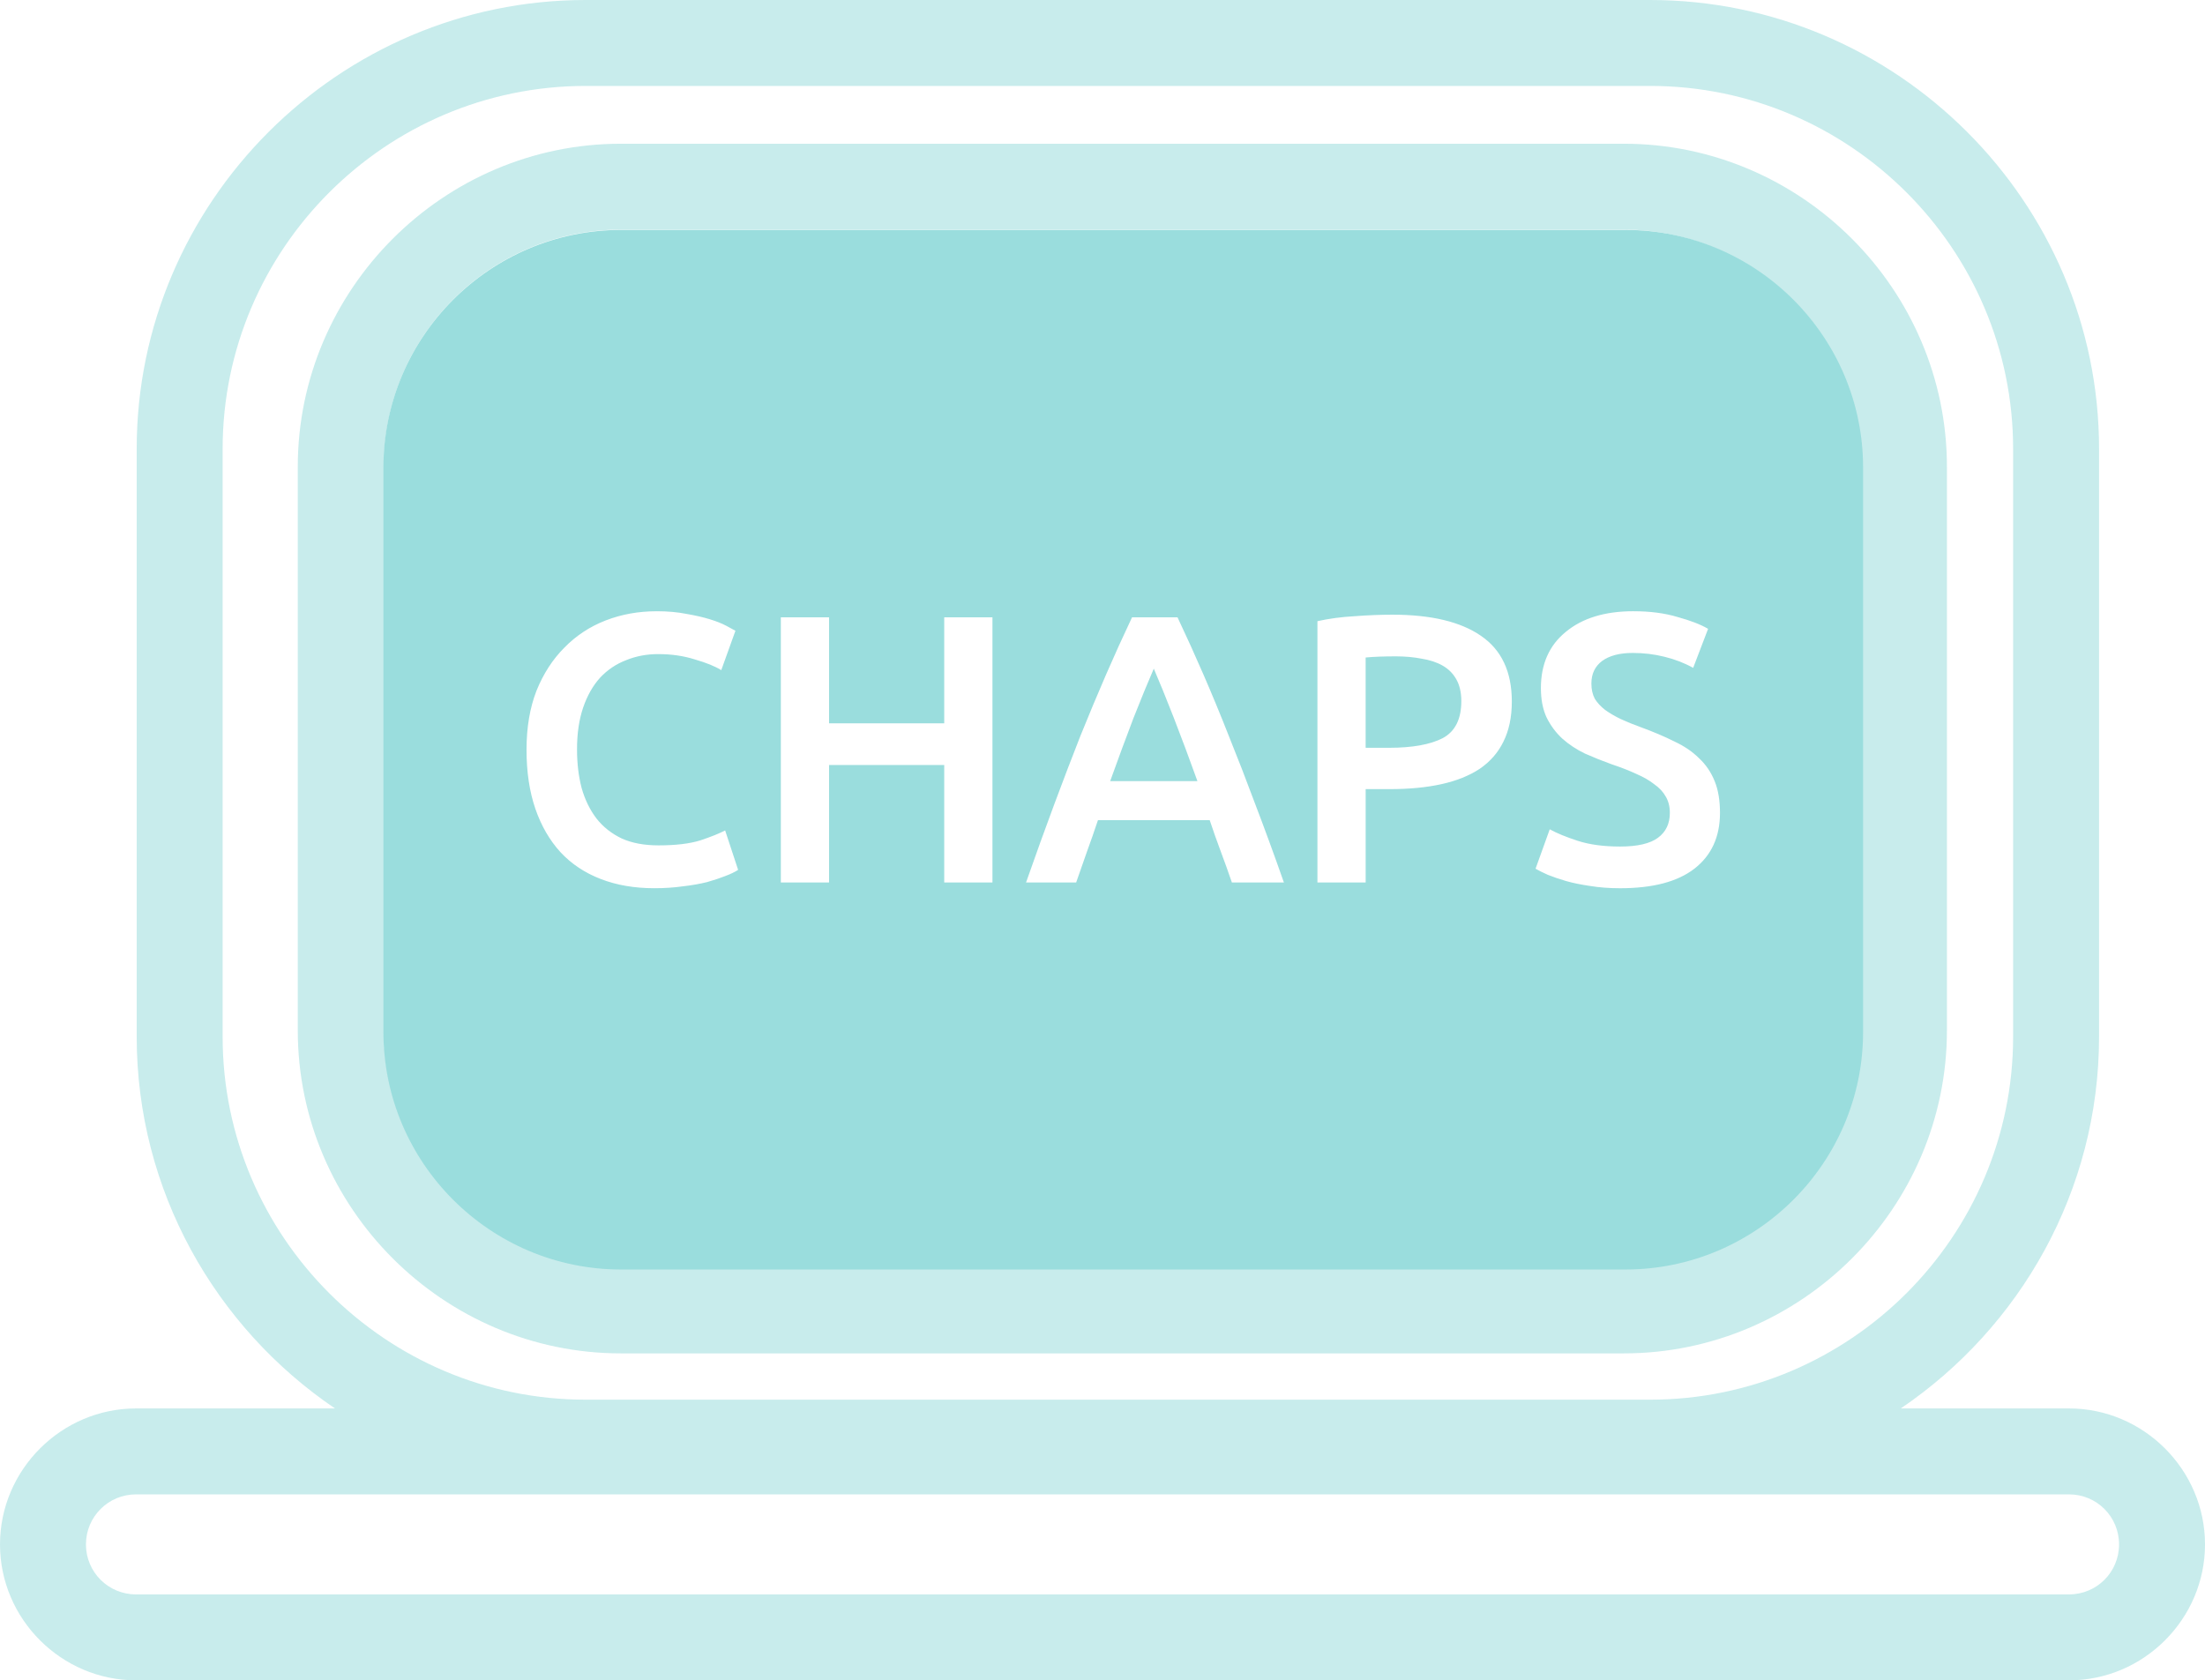 <?xml version="1.0" encoding="UTF-8" standalone="no"?>
<svg
   xmlns:dc="http://purl.org/dc/elements/1.1/"
   xmlns:cc="http://creativecommons.org/ns#"
   xmlns:rdf="http://www.w3.org/1999/02/22-rdf-syntax-ns#"
   xmlns:svg="http://www.w3.org/2000/svg"
   xmlns="http://www.w3.org/2000/svg"
   id="svg8"
   version="1.1"
   viewBox="0 0 34.715 26.458"
   height="100"
   width="131.208">
  <defs
     id="defs2" />
  <g
     transform="translate(-290.421,-152.639)"
     id="layer1">
    <flowRoot
       style="font-style:normal;font-variant:normal;font-weight:normal;font-stretch:normal;font-size:21.333px;line-height:1.25;font-family:Roboto;-inkscape-font-specification:'Roboto, Normal';font-variant-ligatures:normal;font-variant-caps:normal;font-variant-numeric:normal;text-align:start;letter-spacing:0px;word-spacing:0px;writing-mode:lr-tb;text-anchor:start;fill:#000000;fill-opacity:1;stroke:none"
       id="flowRoot4488"
       xml:space="preserve"><flowRegion
         id="flowRegion4490"><rect
           y="227.286"
           x="497.857"
           height="180.714"
           width="199.286"
           id="rect4492" /></flowRegion><flowPara
         id="flowPara4494" /></flowRoot>    <path
       id="path3274"
       d="m 299.641,152.639 c -3.884,0 -7.068,3.183 -7.068,7.067 v 9.256 c 0,2.427 1.242,4.58 3.122,5.854 h -3.133 c -1.174,0 -2.141,0.966 -2.141,2.141 0,1.175 0.967,2.14 2.141,2.14 h 30.434 c 1.174,0 2.14,-0.966 2.14,-2.14 0,-1.174 -0.966,-2.141 -2.14,-2.141 h -2.65 c 1.88,-1.274 3.122,-3.427 3.122,-5.854 v -9.256 c 0,-3.884 -3.184,-7.067 -7.068,-7.067 z m 0,1.353 h 16.759 c 3.146,0 5.715,2.568 5.715,5.715 v 9.256 c 0,3.147 -2.569,5.715 -5.715,5.715 h -16.759 c -3.147,0 -5.715,-2.569 -5.715,-5.715 v -9.256 c 0,-3.146 2.569,-5.715 5.715,-5.715 z m 0.556,0.91 c -2.795,0 -5.088,2.293 -5.088,5.088 v 8.873 c 0,2.795 2.293,5.086 5.088,5.086 h 15.788 c 2.795,0 5.088,-2.291 5.088,-5.086 v -8.873 c 0,-2.795 -2.293,-5.088 -5.088,-5.088 z m 0,1.353 h 15.788 c 2.057,0 3.736,1.678 3.736,3.736 v 8.873 c 0,2.057 -1.678,3.735 -3.736,3.735 h -15.788 c -2.057,0 -3.735,-1.678 -3.735,-3.735 v -8.873 c 0,-2.057 1.678,-3.736 3.735,-3.736 z m -7.635,19.914 h 30.434 c 0.436,0 0.787,0.351 0.787,0.788 0,0.437 -0.351,0.787 -0.787,0.787 h -30.434 c -0.436,0 -0.788,-0.351 -0.788,-0.787 0,-0.436 0.352,-0.788 0.788,-0.788 z"
       style="color:#000000;font-style:normal;font-variant:normal;font-weight:normal;font-stretch:normal;font-size:medium;line-height:normal;font-family:sans-serif;font-variant-ligatures:normal;font-variant-position:normal;font-variant-caps:normal;font-variant-numeric:normal;font-variant-alternates:normal;font-feature-settings:normal;text-indent:0;text-align:start;text-decoration:none;text-decoration-line:none;text-decoration-style:solid;text-decoration-color:#000000;letter-spacing:normal;word-spacing:normal;text-transform:none;writing-mode:lr-tb;direction:ltr;text-orientation:mixed;dominant-baseline:auto;baseline-shift:baseline;text-anchor:start;white-space:normal;shape-padding:0;clip-rule:nonzero;display:inline;overflow:visible;visibility:visible;opacity:1;isolation:auto;mix-blend-mode:normal;color-interpolation:sRGB;color-interpolation-filters:linearRGB;solid-color:#000000;solid-opacity:1;vector-effect:none;fill:#c8ecec;fill-opacity:1;fill-rule:nonzero;stroke:none;stroke-width:0.495;stroke-linecap:round;stroke-linejoin:miter;stroke-miterlimit:10;stroke-dasharray:none;stroke-dashoffset:0;stroke-opacity:1;color-rendering:auto;image-rendering:auto;shape-rendering:auto;text-rendering:auto;enable-background:accumulate" />
    <path
       transform="matrix(0.265,0,0,0.265,298.641,153.225)"
       id="path1716"
       d="m 5.877,11.451 c -7.775,0 -14.117,6.344 -14.117,14.119 v 33.535 c 0,7.775 6.342,14.115 14.117,14.115 H 65.549 c 7.775,0 14.119,-6.34 14.119,-14.115 V 25.57 c 0,-7.775 -6.344,-14.119 -14.119,-14.119 z m 2.113,22.656 c 0.652,0 1.243,0.052 1.773,0.158 0.53,0.091 0.993,0.197 1.387,0.318 0.394,0.121 0.719,0.25 0.977,0.387 0.258,0.136 0.441,0.236 0.547,0.297 l -0.842,2.34 C 11.468,37.38 10.946,37.168 10.264,36.971 9.597,36.759 8.87,36.654 8.082,36.654 c -0.682,0 -1.319,0.121 -1.91,0.363 -0.591,0.227 -1.105,0.575 -1.545,1.045 -0.424,0.47 -0.759,1.061 -1.002,1.773 -0.242,0.712 -0.363,1.539 -0.363,2.479 0,0.834 0.092,1.598 0.273,2.295 0.197,0.697 0.493,1.303 0.887,1.818 0.394,0.5 0.894,0.896 1.5,1.184 0.606,0.273 1.333,0.408 2.182,0.408 1.015,0 1.842,-0.098 2.479,-0.295 0.637,-0.212 1.13,-0.41 1.479,-0.592 l 0.771,2.342 c -0.182,0.121 -0.432,0.242 -0.75,0.363 -0.303,0.121 -0.665,0.242 -1.09,0.363 -0.424,0.106 -0.903,0.191 -1.434,0.252 -0.53,0.076 -1.099,0.113 -1.705,0.113 -1.182,0 -2.242,-0.183 -3.182,-0.547 C 3.732,49.656 2.937,49.127 2.285,48.43 1.633,47.717 1.134,46.853 0.785,45.838 0.437,44.822 0.262,43.654 0.262,42.336 c 0,-1.319 0.196,-2.485 0.59,-3.5 0.409,-1.015 0.963,-1.871 1.66,-2.568 0.697,-0.712 1.515,-1.252 2.455,-1.615 0.94,-0.364 1.947,-0.545 3.023,-0.545 z m 58.039,0 c 0.985,0 1.856,0.114 2.613,0.342 0.773,0.212 1.379,0.445 1.818,0.703 l -0.887,2.32 c -0.515,-0.288 -1.084,-0.509 -1.705,-0.66 -0.606,-0.152 -1.235,-0.227 -1.887,-0.227 -0.773,0 -1.379,0.158 -1.818,0.477 -0.424,0.318 -0.637,0.766 -0.637,1.342 0,0.349 0.069,0.651 0.205,0.908 0.152,0.242 0.356,0.463 0.613,0.66 0.273,0.197 0.585,0.378 0.934,0.545 0.364,0.167 0.757,0.327 1.182,0.479 0.743,0.273 1.401,0.552 1.977,0.84 0.591,0.273 1.084,0.606 1.479,1 0.409,0.379 0.719,0.835 0.932,1.365 0.212,0.515 0.318,1.144 0.318,1.887 0,1.425 -0.508,2.53 -1.523,3.318 -1,0.773 -2.47,1.16 -4.41,1.16 -0.652,0 -1.249,-0.046 -1.795,-0.137 -0.53,-0.076 -1.007,-0.174 -1.432,-0.295 -0.409,-0.121 -0.765,-0.244 -1.068,-0.365 -0.303,-0.136 -0.547,-0.257 -0.729,-0.363 l 0.842,-2.342 c 0.409,0.227 0.961,0.454 1.658,0.682 0.697,0.227 1.538,0.342 2.523,0.342 1.031,0 1.782,-0.175 2.252,-0.523 0.47,-0.349 0.703,-0.84 0.703,-1.477 0,-0.379 -0.083,-0.706 -0.25,-0.979 -0.152,-0.273 -0.379,-0.514 -0.682,-0.727 -0.288,-0.227 -0.644,-0.431 -1.068,-0.613 -0.424,-0.197 -0.909,-0.386 -1.455,-0.568 -0.546,-0.197 -1.075,-0.409 -1.59,-0.637 -0.5,-0.242 -0.948,-0.538 -1.342,-0.887 -0.379,-0.349 -0.689,-0.765 -0.932,-1.25 -0.227,-0.485 -0.342,-1.07 -0.342,-1.752 0,-1.425 0.493,-2.539 1.479,-3.342 0.985,-0.818 2.326,-1.227 4.023,-1.227 z M 51.705,34.312 c 2.288,0 4.04,0.416 5.252,1.25 1.228,0.834 1.842,2.137 1.842,3.91 0,0.924 -0.167,1.72 -0.5,2.387 -0.318,0.652 -0.789,1.189 -1.41,1.613 -0.621,0.409 -1.379,0.713 -2.273,0.91 -0.894,0.197 -1.917,0.295 -3.068,0.295 h -1.432 v 5.547 H 47.25 v -15.525 c 0.667,-0.152 1.402,-0.251 2.205,-0.297 0.818,-0.061 1.568,-0.09 2.25,-0.09 z m -36.334,0.158 h 2.865 v 6.297 h 6.842 v -6.297 h 2.865 v 15.754 h -2.865 v -6.979 h -6.842 v 6.979 h -2.865 z m 20.863,0 h 2.705 c 0.53,1.121 1.045,2.258 1.545,3.41 0.5,1.152 1.002,2.364 1.502,3.637 0.515,1.273 1.038,2.622 1.568,4.047 0.546,1.425 1.114,2.978 1.705,4.66 H 42.168 C 41.956,49.603 41.735,48.989 41.508,48.383 41.28,47.777 41.062,47.156 40.85,46.52 h -6.639 c -0.212,0.637 -0.431,1.265 -0.658,1.887 l -0.637,1.818 H 29.938 c 0.591,-1.682 1.151,-3.236 1.682,-4.66 0.53,-1.425 1.047,-2.774 1.547,-4.047 0.515,-1.273 1.021,-2.485 1.521,-3.637 0.5,-1.152 1.016,-2.289 1.547,-3.41 z m 15.676,2.318 c -0.727,0 -1.325,0.023 -1.795,0.068 v 5.365 h 1.387 c 1.379,0 2.439,-0.189 3.182,-0.568 0.743,-0.394 1.115,-1.129 1.115,-2.205 0,-0.515 -0.1,-0.946 -0.297,-1.295 -0.197,-0.349 -0.47,-0.621 -0.818,-0.818 -0.349,-0.197 -0.765,-0.334 -1.25,-0.41 -0.47,-0.091 -0.978,-0.137 -1.523,-0.137 z m -14.381,0.729 c -0.349,0.803 -0.75,1.78 -1.205,2.932 -0.44,1.152 -0.902,2.403 -1.387,3.752 h 5.184 c -0.485,-1.349 -0.954,-2.606 -1.408,-3.773 -0.455,-1.167 -0.85,-2.137 -1.184,-2.91 z"
       style="color:#000000;font-style:normal;font-variant:normal;font-weight:normal;font-stretch:normal;font-size:medium;line-height:normal;font-family:sans-serif;font-variant-ligatures:normal;font-variant-position:normal;font-variant-caps:normal;font-variant-numeric:normal;font-variant-alternates:normal;font-feature-settings:normal;text-indent:0;text-align:start;text-decoration:none;text-decoration-line:none;text-decoration-style:solid;text-decoration-color:#000000;letter-spacing:normal;word-spacing:normal;text-transform:none;writing-mode:lr-tb;direction:ltr;text-orientation:mixed;dominant-baseline:auto;baseline-shift:baseline;text-anchor:start;white-space:normal;shape-padding:0;clip-rule:nonzero;display:inline;overflow:visible;visibility:visible;opacity:1;isolation:auto;mix-blend-mode:normal;color-interpolation:sRGB;color-interpolation-filters:linearRGB;solid-color:#000000;solid-opacity:1;vector-effect:none;fill:#9adddd;fill-opacity:1;fill-rule:nonzero;stroke:none;stroke-width:1.871;stroke-linecap:round;stroke-linejoin:miter;stroke-miterlimit:10;stroke-dasharray:none;stroke-dashoffset:0;stroke-opacity:1;color-rendering:auto;image-rendering:auto;shape-rendering:auto;text-rendering:auto;enable-background:accumulate" />
  </g>
</svg>
